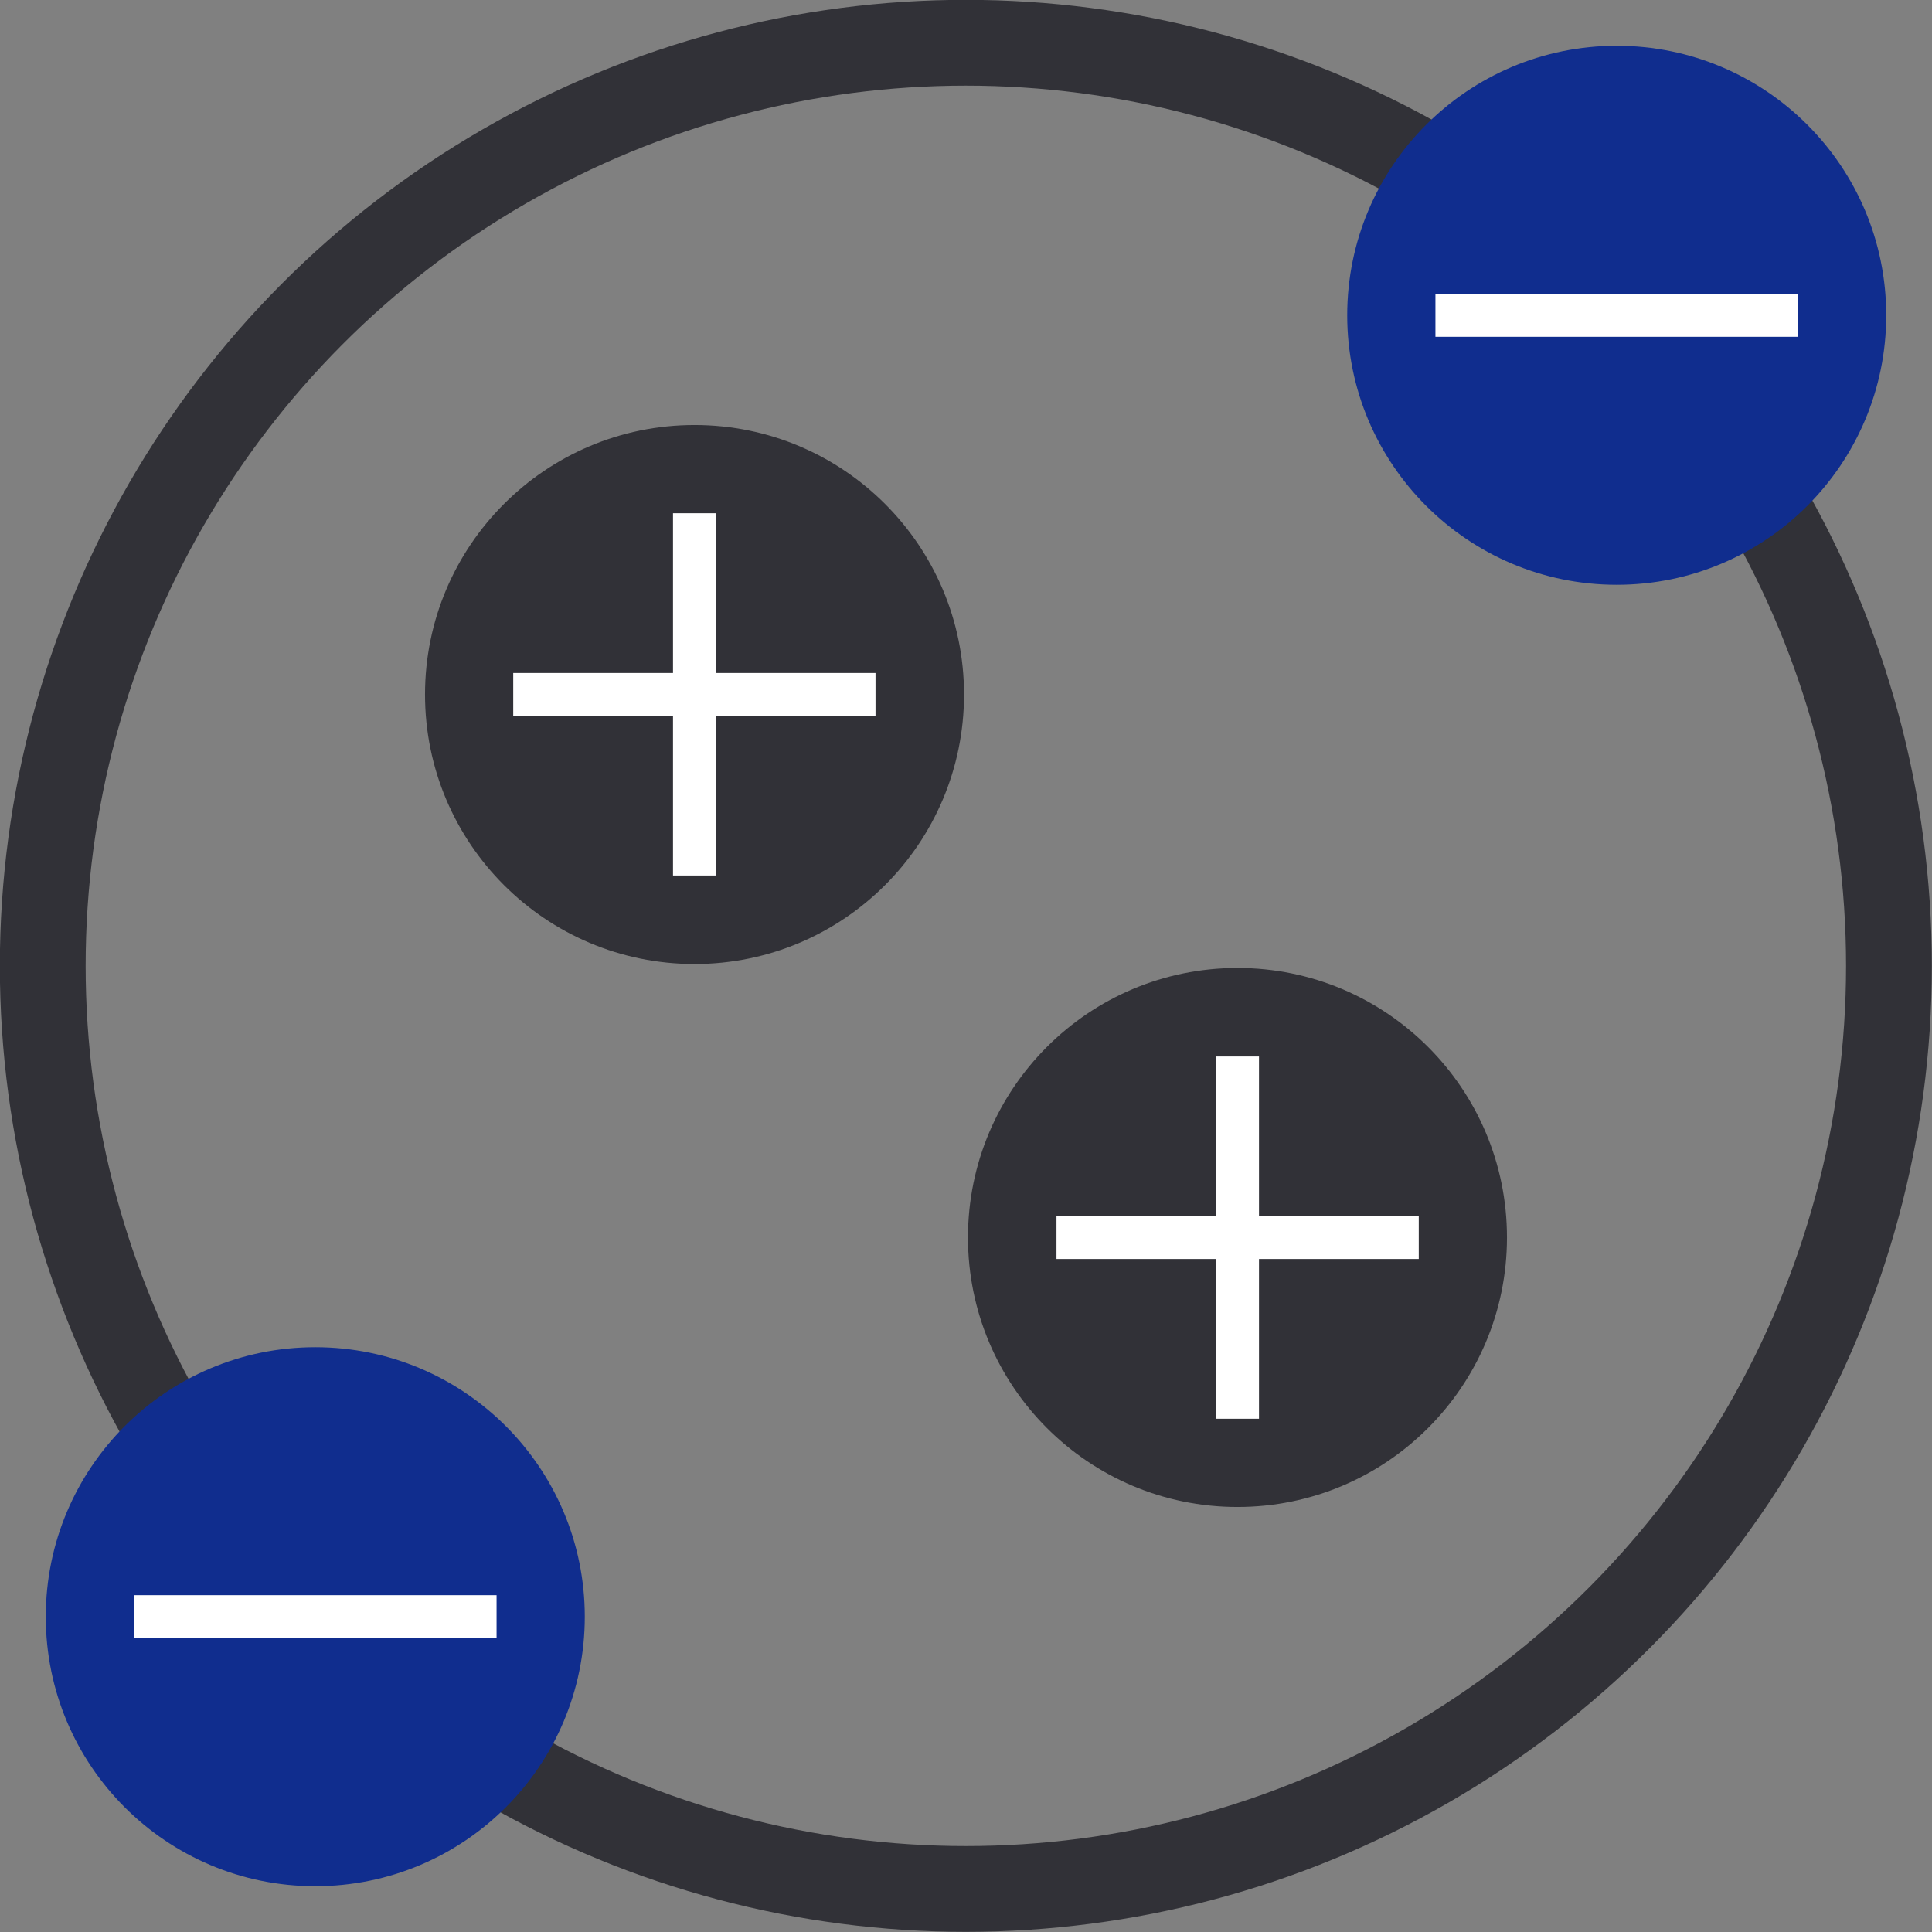 <?xml version="1.0" encoding="UTF-8"?>
<svg xmlns="http://www.w3.org/2000/svg" id="_レイヤー_2" data-name="レイヤー_2" viewBox="0 0 63.73 63.73">
  <rect x="0" y="0" width="63.73" height="63.73" fill="#808080" stroke="none"/>
  <defs>
    <style>
      .cls-1 {
        fill: #102d8e;
      }

      .cls-2 {
        stroke: #313137;
        stroke-width: 2.83px;
      }

      .cls-2, .cls-3 {
        fill: none;
        stroke-miterlimit: 10;
      }

      .cls-3 {
        stroke: #fff;
        stroke-width: 1.42px;
      }

      .cls-4 {
        fill: #313137;
      }
    </style>
  </defs>
  <g id="_製品ページ_x5F_DBM-700" data-name="製品ページ_x5F_DBM-700">
    <g>
      <g>
        <circle class="cls-4" cx="22.91" cy="22.91" r="8.89"/>
        <g>
          <line class="cls-3" x1="16.93" y1="22.91" x2="28.88" y2="22.91"/>
          <line class="cls-3" x1="22.91" y1="28.88" x2="22.91" y2="16.93"/>
        </g>
      </g>
      <g>
        <circle class="cls-4" cx="40.82" cy="40.82" r="8.89"/>
        <g>
          <line class="cls-3" x1="34.85" y1="40.82" x2="46.8" y2="40.82"/>
          <line class="cls-3" x1="40.82" y1="46.8" x2="40.82" y2="34.85"/>
        </g>
      </g>
    </g>
    <circle class="cls-2" cx="31.86" cy="31.86" r="30.45"/>
    <g>
      <g>
        <circle class="cls-1" cx="10.4" cy="53.33" r="8.89"/>
        <line class="cls-3" x1="4.43" y1="53.33" x2="16.38" y2="53.33"/>
      </g>
      <g>
        <circle class="cls-1" cx="53.33" cy="10.4" r="8.89"/>
        <line class="cls-3" x1="47.35" y1="10.4" x2="59.3" y2="10.4"/>
      </g>
    </g>
  </g>
</svg>
